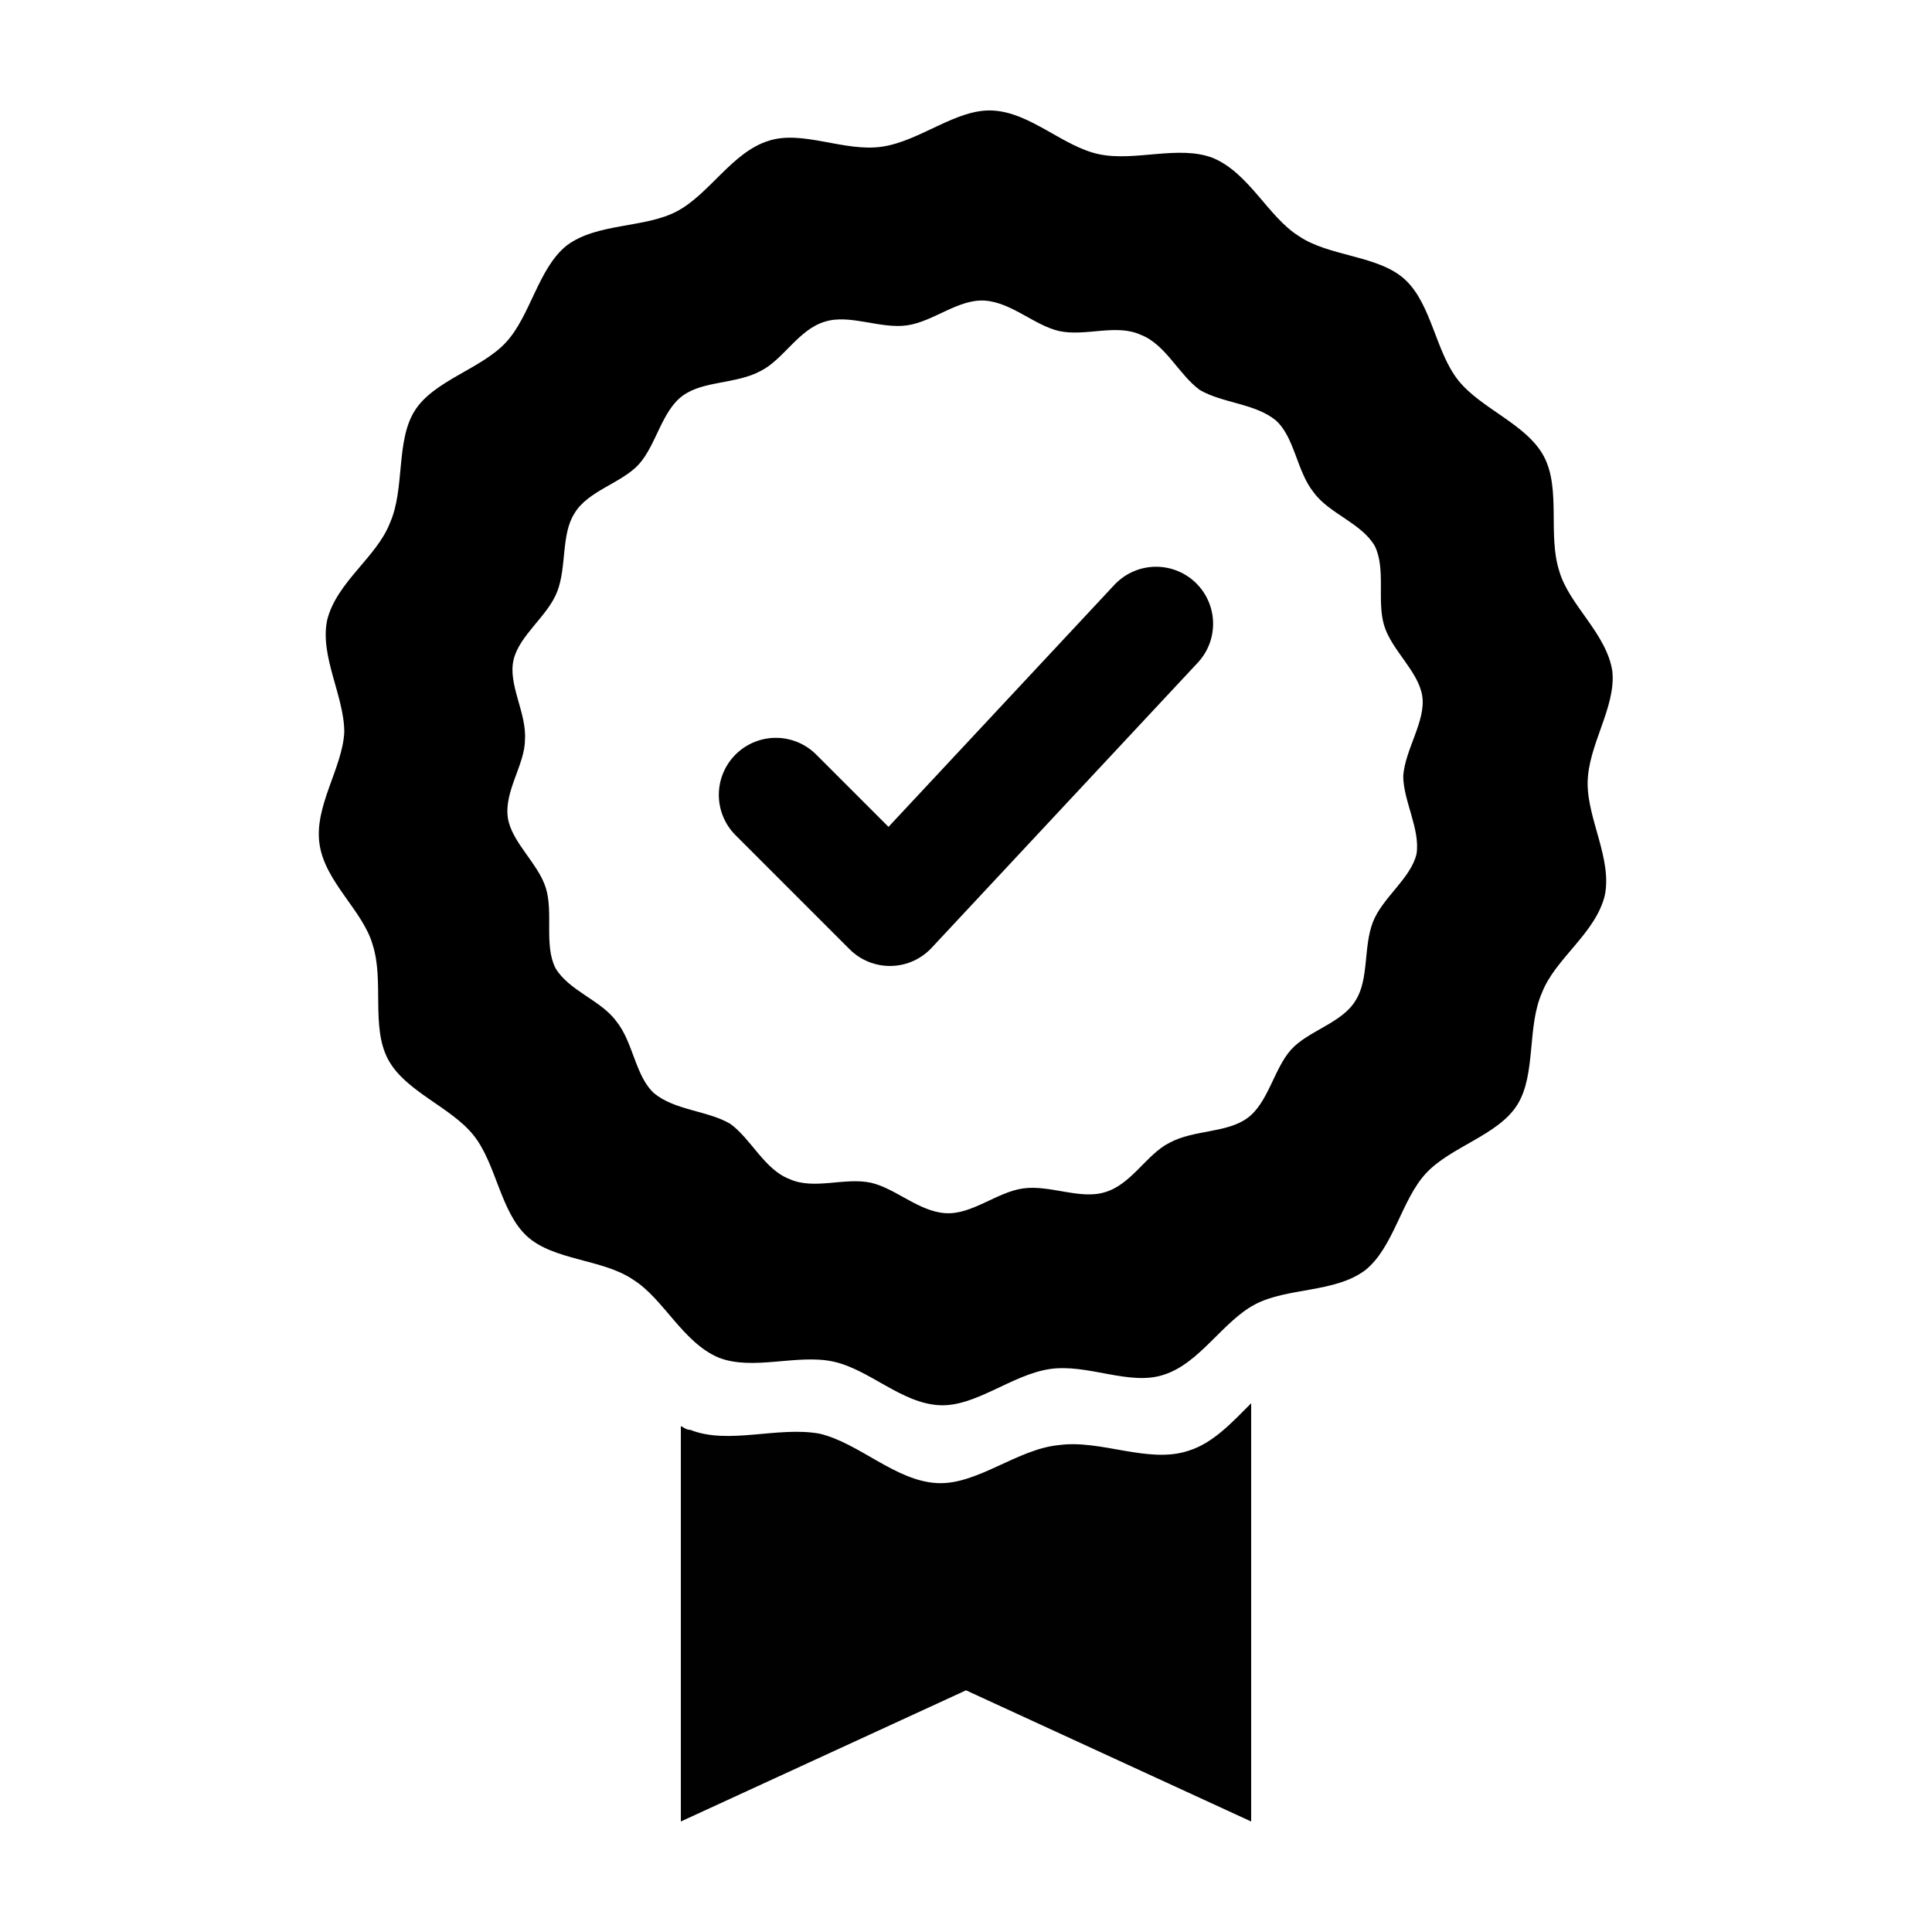 <?xml version="1.0" encoding="UTF-8"?>
<!-- Uploaded to: ICON Repo, www.iconrepo.com, Generator: ICON Repo Mixer Tools -->
<svg width="800px" height="800px" version="1.1" viewBox="144 144 512 512" xmlns="http://www.w3.org/2000/svg">
 <path d="m571.29 321.91c-1.512-10.078-11.586-17.633-14.105-26.703-3.023-9.574 0.504-21.664-4.031-30.23s-16.625-12.594-22.672-20.152c-6.047-7.559-7.055-20.152-14.105-26.703-7.055-6.551-20.152-6.047-28.215-11.586-8.062-5.039-13.098-16.625-22.672-20.656-9.07-3.527-20.656 1.008-30.23-1.008-9.574-2.016-18.137-11.082-28.215-11.586-9.574-0.504-19.145 8.062-29.223 9.574s-21.16-4.535-30.23-1.512c-9.574 3.023-15.617 14.105-24.184 18.641s-21.16 3.023-29.223 9.07c-7.559 6.047-9.574 18.641-16.121 25.695-6.551 7.055-19.145 10.078-24.184 18.137-5.039 8.062-2.519 20.656-6.551 29.727-3.527 9.07-14.105 15.617-16.625 25.695-2.016 9.574 4.535 20.152 4.535 29.727-0.504 9.574-8.062 19.648-6.551 29.727 1.512 10.078 11.586 17.633 14.105 26.703 3.023 9.574-0.504 21.664 4.031 30.23 4.535 8.566 16.625 12.594 22.672 20.152s7.055 20.152 14.105 26.703c7.055 6.551 20.152 6.047 28.215 11.586 8.062 5.039 13.098 16.625 22.672 20.656 9.07 3.527 20.656-1.008 30.23 1.008 9.574 2.016 18.137 11.082 28.215 11.586 9.574 0.504 19.145-8.062 29.223-9.574s21.16 4.535 30.23 1.512c9.574-3.023 15.617-14.105 24.184-18.641 8.566-4.535 21.16-3.023 29.223-9.07 7.559-6.047 9.574-18.641 16.121-25.695 6.551-7.055 19.145-10.078 24.184-18.137 5.039-8.062 2.519-20.656 6.551-29.727 3.527-9.07 14.105-15.617 16.625-25.695 2.016-9.574-4.535-20.152-4.535-29.727 0.004-10.078 7.559-20.152 6.551-29.727zm-51.891 48.367c-1.512 6.551-9.07 11.586-11.586 18.137-2.519 6.551-1.008 15.113-4.535 20.656-3.527 6.047-12.594 8.062-17.129 13.098-4.535 5.039-6.047 14.105-11.586 18.137-5.543 4.031-14.105 3.023-20.656 6.551-6.047 3.023-10.078 11.082-17.129 13.098-6.551 2.016-14.609-2.016-21.664-1.008-7.055 1.008-13.602 7.055-20.656 6.551-7.055-0.504-13.098-6.551-19.648-8.062-7.055-1.512-15.113 2.016-21.664-1.008-6.551-2.519-10.078-10.578-15.617-14.609-6.047-3.527-14.609-3.527-20.152-8.062-5.039-4.535-5.543-13.602-10.078-19.145-4.031-5.543-12.594-8.062-16.121-14.105-3.023-6.047-0.504-14.609-2.519-21.16-2.016-6.551-9.07-12.09-10.078-18.641-1.008-7.055 4.535-14.105 4.535-20.656 0.504-7.055-4.535-14.609-3.023-21.16 1.512-6.551 9.07-11.586 11.586-18.137 2.519-6.551 1.008-15.113 4.535-20.656 3.527-6.047 12.594-8.062 17.129-13.098 4.535-5.039 6.047-14.105 11.586-18.137 5.543-4.031 14.105-3.023 20.656-6.551 6.047-3.023 10.078-11.082 17.129-13.098 6.551-2.016 14.609 2.016 21.664 1.008 7.055-1.008 13.602-7.055 20.656-6.551 7.055 0.504 13.098 6.551 19.648 8.062 7.055 1.512 15.113-2.016 21.664 1.008 6.551 2.519 10.078 10.578 15.617 14.609 6.047 3.527 14.609 3.527 20.152 8.062 5.039 4.535 5.543 13.602 10.078 19.145 4.031 5.543 12.594 8.062 16.121 14.105 3.023 6.047 0.504 14.609 2.519 21.16 2.016 6.551 9.07 12.09 10.078 18.641 1.008 6.551-4.535 14.105-5.039 21.16 0 6.551 4.535 14.105 3.527 20.656z" fill-rule="evenodd"/>
 <path d="m326.95 522.93c10.078 4.031 23.176-1.008 34.258 1.008 10.578 2.519 20.152 12.594 31.234 13.098 10.578 0.504 21.16-9.07 32.242-10.078 11.082-1.512 23.68 5.039 34.258 1.512 6.555-2.016 11.594-7.555 16.633-12.594v110.84l-75.57-34.762-75.574 34.758v-104.79c1.008 0.504 1.512 1.008 2.519 1.008z" fill="#010101" fill-rule="evenodd"/>
 <path transform="matrix(5.038 0 0 5.038 148.09 148.09)" d="m40 41 6 6 14-15" fill="none" stroke="#000000" stroke-linecap="round" stroke-linejoin="round" stroke-miterlimit="10" stroke-width="6"/>
</svg>
